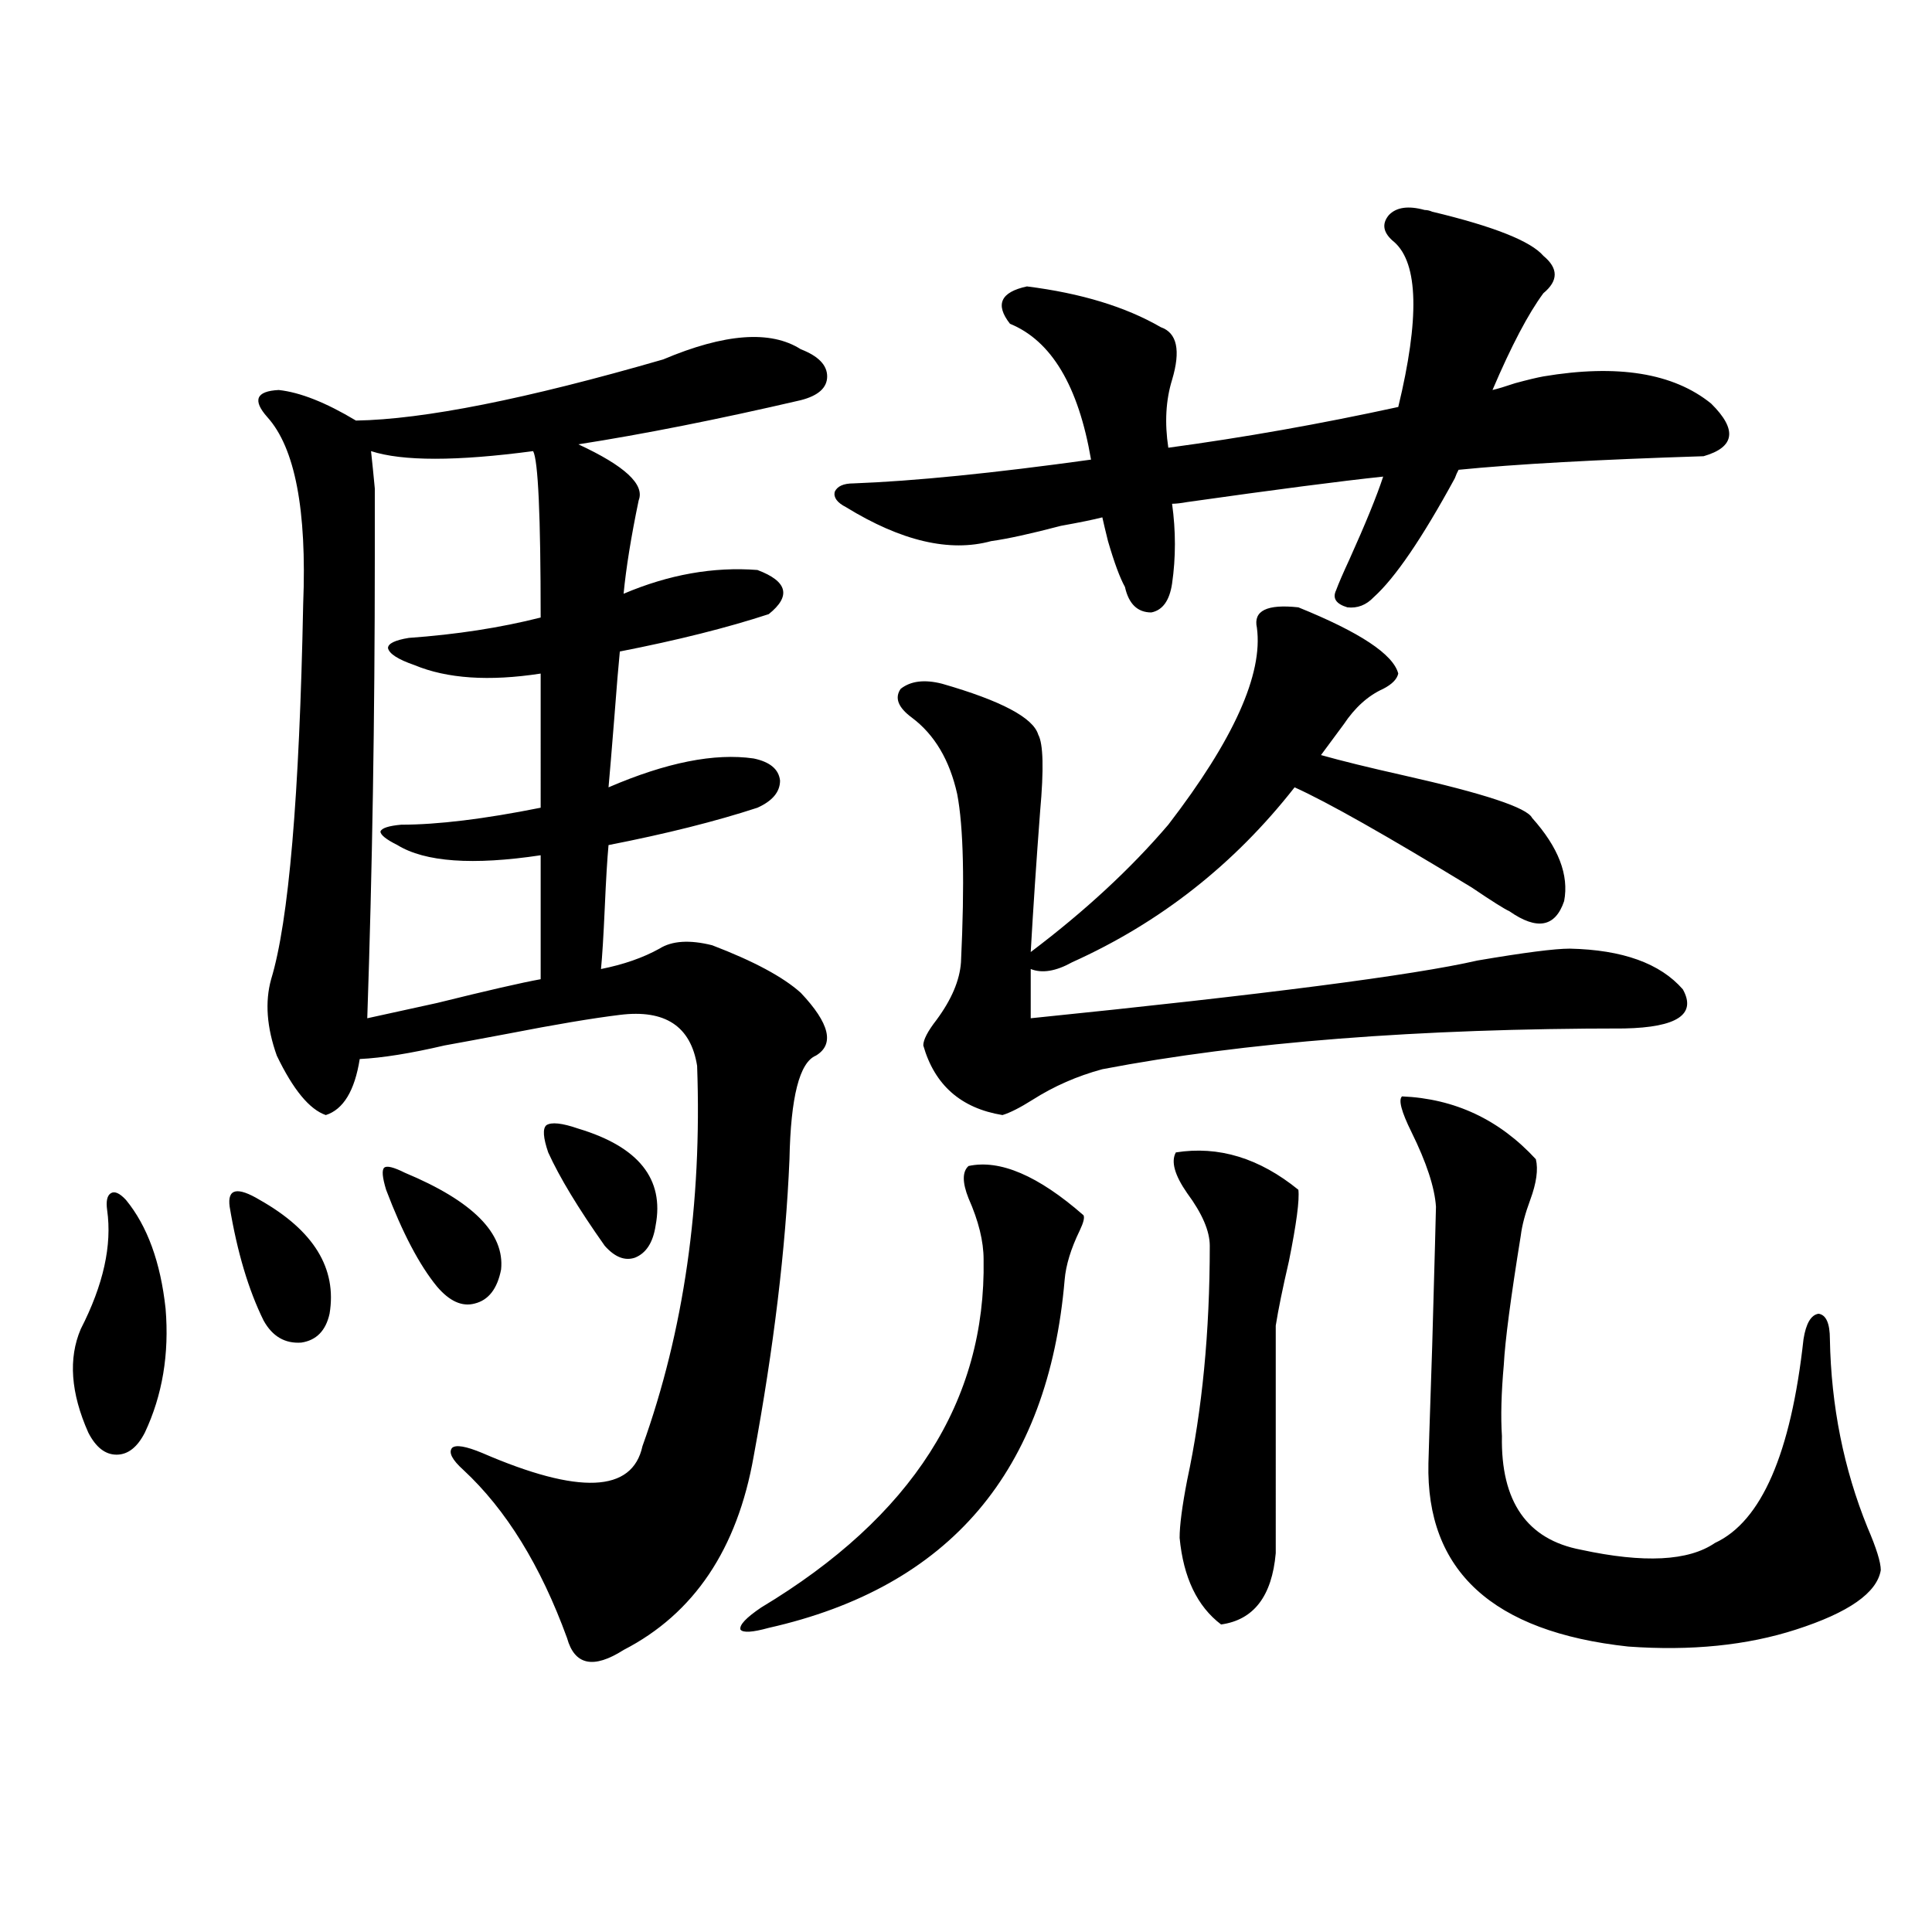 <?xml version="1.0" encoding="utf-8"?>
<!-- Generator: Adobe Illustrator 16.0.0, SVG Export Plug-In . SVG Version: 6.00 Build 0)  -->
<!DOCTYPE svg PUBLIC "-//W3C//DTD SVG 1.1//EN" "http://www.w3.org/Graphics/SVG/1.1/DTD/svg11.dtd">
<svg version="1.1" id="图层_1" xmlns="http://www.w3.org/2000/svg" xmlns:xlink="http://www.w3.org/1999/xlink" x="0px" y="0px"
	 width="1000px" height="1000px" viewBox="0 0 1000 1000" enable-background="new 0 0 1000 1000" xml:space="preserve">
<path d="M65.218,621.098c11.052,13.486,17.881,32.231,20.487,56.25c1.951,23.442-1.631,44.824-10.731,64.16
	c-3.902,7.622-8.78,11.426-14.634,11.426s-10.731-3.804-14.634-11.426c-9.115-20.503-10.411-38.369-3.902-53.613
	c11.707-22.852,16.25-43.354,13.658-61.523c-0.655-4.683,0-7.607,1.951-8.789C59.364,616.415,61.956,617.582,65.218,621.098z
	 M118.875,624.613c-0.655-4.683,0.32-7.319,2.927-7.91c2.592-0.576,6.829,0.879,12.683,4.395
	c27.957,15.82,39.999,35.459,36.097,58.887c-1.951,8.789-6.829,13.774-14.634,14.941c-8.46,0.591-14.969-3.213-19.512-11.426
	C128.631,667.68,122.777,648.056,118.875,624.613z M343.26,186.039c31.859-13.472,55.608-15.229,71.218-5.273
	c9.101,3.516,13.658,8.213,13.658,14.063c0,5.864-4.558,9.971-13.658,12.305c-42.926,9.971-81.309,17.578-115.119,22.852
	c24.055,11.138,34.466,20.806,31.219,29.004c-3.902,18.76-6.509,34.868-7.805,48.34c23.414-9.956,46.493-14.063,69.267-12.305
	c15.609,5.864,17.561,13.486,5.854,22.852c-21.463,7.031-47.163,13.486-77.071,19.336c-0.655,6.455-1.631,18.169-2.927,35.156
	c-1.311,16.411-2.286,28.125-2.927,35.156c29.908-12.881,54.953-17.866,75.12-14.941c8.445,1.758,13.003,5.576,13.658,11.426
	c0,5.864-3.902,10.547-11.707,14.063c-21.463,7.031-47.163,13.486-77.071,19.336c-0.655,7.031-1.311,17.881-1.951,32.52
	c-0.655,14.653-1.311,25.2-1.951,31.641c11.707-2.334,21.783-5.85,30.243-10.547c6.494-4.092,15.609-4.683,27.316-1.758
	c21.463,8.213,36.737,16.411,45.853,24.609c14.954,15.82,17.561,26.67,7.805,32.52c-8.46,3.516-13.018,21.396-13.658,53.613
	c-1.951,46.294-8.14,97.559-18.536,153.809c-8.46,48.052-30.898,81.437-67.315,100.195c-15.609,9.957-25.365,7.91-29.268-6.152
	c-13.658-37.49-31.554-66.494-53.657-87.012c-5.854-5.273-7.805-9.077-5.854-11.426c1.951-1.758,7.149-0.879,15.609,2.637
	c50.075,21.685,77.712,20.518,82.925-3.516c21.463-59.766,30.884-125.381,28.292-196.875c-3.262-20.503-16.585-29.292-39.999-26.367
	c-14.313,1.758-33.505,4.985-57.56,9.668c-15.609,2.939-26.676,4.985-33.17,6.152c-17.561,4.106-32.194,6.455-43.901,7.031
	c-2.606,16.411-8.46,26.079-17.561,29.004c-8.46-2.925-16.92-13.184-25.365-30.762c-5.213-14.639-6.188-27.822-2.927-39.551
	c9.101-29.883,14.634-94.619,16.585-194.238c1.951-48.628-4.237-80.859-18.536-96.68c-7.805-8.789-5.854-13.472,5.854-14.063
	c11.052,1.182,24.39,6.455,39.999,15.82C219.36,217.104,272.362,206.557,343.26,186.039z M279.847,348.637
	c-26.676,4.106-48.459,2.637-65.364-4.395c-8.46-2.925-13.018-5.85-13.658-8.789c0-2.334,3.567-4.092,10.731-5.273
	c24.71-1.758,47.469-5.273,68.291-10.547c0-52.734-1.311-81.436-3.902-86.133c-39.679,5.273-67.65,5.273-83.9,0
	c0.641,5.864,1.296,12.305,1.951,19.336c0,5.273,0,17.29,0,36.035c0,82.617-1.311,162.021-3.902,238.184
	c5.198-1.167,17.226-3.804,36.097-7.91c26.006-6.44,43.901-10.547,53.657-12.305v-64.16c-35.121,5.273-59.846,3.516-74.145-5.273
	c-5.854-2.925-8.78-5.273-8.78-7.031c0.641-1.758,4.223-2.925,10.731-3.516c18.856,0,42.926-2.925,72.193-8.789V348.637z
	 M199.849,615.824c-1.951-6.44-2.286-10.244-0.976-11.426c1.296-1.167,4.878-0.288,10.731,2.637
	c35.121,14.653,51.706,31.353,49.755,50.098c-1.951,9.971-6.509,15.82-13.658,17.578c-6.509,1.758-13.018-1.167-19.512-8.789
	C217.074,654.799,208.294,638.1,199.849,615.824z M283.749,596.488c-2.606-7.607-2.927-12.305-0.976-14.063
	c2.592-1.758,8.125-1.167,16.585,1.758c31.219,9.38,44.542,26.079,39.999,50.098c-1.311,8.789-4.878,14.365-10.731,16.699
	c-5.213,1.758-10.411-0.288-15.609-6.152C299.358,625.492,289.603,609.384,283.749,596.488z M501.305,603.52
	c16.25-3.516,36.097,4.985,59.511,25.488c0.641,1.182,0,3.818-1.951,7.91c-4.558,9.38-7.164,17.881-7.805,25.488
	c-8.46,99.028-59.511,159.082-153.167,180.176c-8.46,2.335-13.338,2.637-14.634,0.879c-0.655-2.348,2.927-6.152,10.731-11.426
	c78.047-46.87,116.415-106.924,115.119-180.176c0-9.365-2.606-19.912-7.805-31.641C498.043,612.021,498.043,606.459,501.305,603.52z
	 M606.668,196.586c-3.262,10.547-3.902,22.275-1.951,35.156c39.023-5.273,78.688-12.305,119.021-21.094
	c11.052-45.703,10.396-74.116-1.951-85.254c-5.854-4.683-6.829-9.365-2.927-14.063c3.902-4.092,10.076-4.971,18.536-2.637
	c1.296,0,2.592,0.303,3.902,0.879c31.859,7.622,51.051,15.244,57.56,22.852c7.805,6.455,7.805,12.896,0,19.336
	c-7.805,10.547-16.585,27.246-26.341,50.098c2.592-0.576,6.494-1.758,11.707-3.516c6.494-1.758,11.372-2.925,14.634-3.516
	c38.368-6.44,67.315-1.758,86.827,14.063c13.658,13.486,12.348,22.563-3.902,27.246c-55.288,1.758-97.559,4.106-126.826,7.031
	c-0.655,1.182-1.311,2.637-1.951,4.395c-16.92,31.064-30.898,51.567-41.95,61.523c-3.902,4.106-8.46,5.864-13.658,5.273
	c-5.854-1.758-7.805-4.683-5.854-8.789c1.296-3.516,3.567-8.789,6.829-15.82c8.445-18.745,14.299-33.096,17.561-43.066
	c-22.118,2.349-55.943,6.743-101.461,13.184c-3.262,0.591-5.854,0.879-7.805,0.879c1.951,14.063,1.951,27.837,0,41.309
	c-1.311,8.789-4.878,13.774-10.731,14.941c-7.164,0-11.707-4.395-13.658-13.184c-2.606-4.683-5.533-12.593-8.78-23.73
	c-1.311-5.273-2.286-9.365-2.927-12.305c-4.558,1.182-11.707,2.637-21.463,4.395c-15.609,4.106-27.651,6.743-36.097,7.91
	c-21.463,5.864-46.508,0-75.12-17.578c-4.558-2.334-6.509-4.971-5.854-7.91c1.296-2.925,4.543-4.395,9.756-4.395
	c31.219-1.167,72.193-5.273,122.924-12.305c-6.509-38.081-20.487-61.523-41.95-70.313c-7.805-9.956-4.878-16.396,8.78-19.336
	c27.957,3.516,51.051,10.547,69.267,21.094C609.26,172.279,611.211,181.356,606.668,196.586z M840.809,532.328
	c-106.674,0-196.748,7.031-270.237,21.094c-13.018,3.516-25.045,8.789-36.097,15.82c-6.509,4.106-11.707,6.743-15.609,7.91
	c-21.463-3.516-35.121-15.518-40.975-36.035c0-2.925,2.271-7.319,6.829-13.184c7.805-10.547,12.027-20.503,12.683-29.883
	c1.951-41.006,1.296-70.01-1.951-87.012c-3.902-17.578-11.707-30.762-23.414-39.551c-7.164-5.273-9.115-10.244-5.854-14.941
	c5.198-4.092,12.348-4.971,21.463-2.637c30.563,8.789,47.148,17.578,49.755,26.367c2.592,4.697,2.927,17.881,0.976,39.551
	c-1.951,25.791-3.582,50.098-4.878,72.949c27.957-21.094,51.706-43.066,71.218-65.918c33.811-43.945,49.1-77.92,45.853-101.953
	c-1.951-8.789,5.198-12.305,21.463-10.547c31.859,12.896,49.1,24.321,51.706,34.277c-0.655,2.939-3.262,5.576-7.805,7.91
	c-7.805,3.516-14.634,9.668-20.487,18.457l-11.707,15.82c10.396,2.939,24.71,6.455,42.926,10.547
	c41.615,9.38,63.733,16.699,66.34,21.973c13.658,15.244,19.177,29.595,16.585,43.066c-4.558,13.486-13.993,15.244-28.292,5.273
	c-2.606-1.167-9.115-5.273-19.512-12.305c-44.236-26.943-74.8-44.233-91.705-51.855c-31.219,39.854-69.602,70.024-115.119,90.527
	c-8.46,4.697-15.609,5.864-21.463,3.516v25.488c120.973-12.305,198.044-22.261,231.214-29.883
	c24.055-4.092,39.999-6.152,47.804-6.152c27.316,0.591,46.828,7.622,58.535,21.094C878.201,525.009,868.125,531.752,840.809,532.328
	z M608.619,596.488c22.104-3.516,43.246,2.939,63.413,19.336c0.641,5.273-0.976,17.578-4.878,36.914
	c-3.262,14.063-5.533,25.2-6.829,33.398V803.91c-1.951,22.262-11.387,34.566-28.292,36.914
	c-12.362-9.379-19.512-24.307-21.463-44.824c0-6.44,1.296-16.396,3.902-29.883c7.805-36.323,11.707-76.753,11.707-121.289
	c0-7.607-3.902-16.699-11.707-27.246C607.964,608.217,606.013,601.186,608.619,596.488z M725.689,567.484
	c27.316,1.182,50.396,12.017,69.267,32.52c1.296,5.273,0.32,12.305-2.927,21.094c-2.606,7.031-4.237,13.184-4.878,18.457
	c-5.213,32.231-8.14,54.492-8.78,66.797c-1.311,14.653-1.631,26.958-0.976,36.914c-0.655,33.989,13.003,53.613,40.975,58.887
	c32.515,7.031,55.608,5.864,69.267-3.516c24.055-11.123,39.344-46.279,45.853-105.469c1.296-8.198,3.902-12.593,7.805-13.184
	c3.902,0.591,5.854,4.985,5.854,13.184c0.641,34.58,7.149,67.1,19.512,97.559c4.543,10.547,6.829,17.881,6.829,21.973
	c-1.951,11.729-16.585,21.973-43.901,30.762c-25.365,8.199-54.313,11.124-86.827,8.789c-70.242-7.621-104.723-39.248-103.412-94.922
	c0-1.167,0.641-21.382,1.951-60.645c1.296-46.279,1.951-70.313,1.951-72.07c-0.655-9.956-4.878-22.852-12.683-38.672
	C725.354,575.395,723.738,569.242,725.689,567.484z"/>
</svg>
